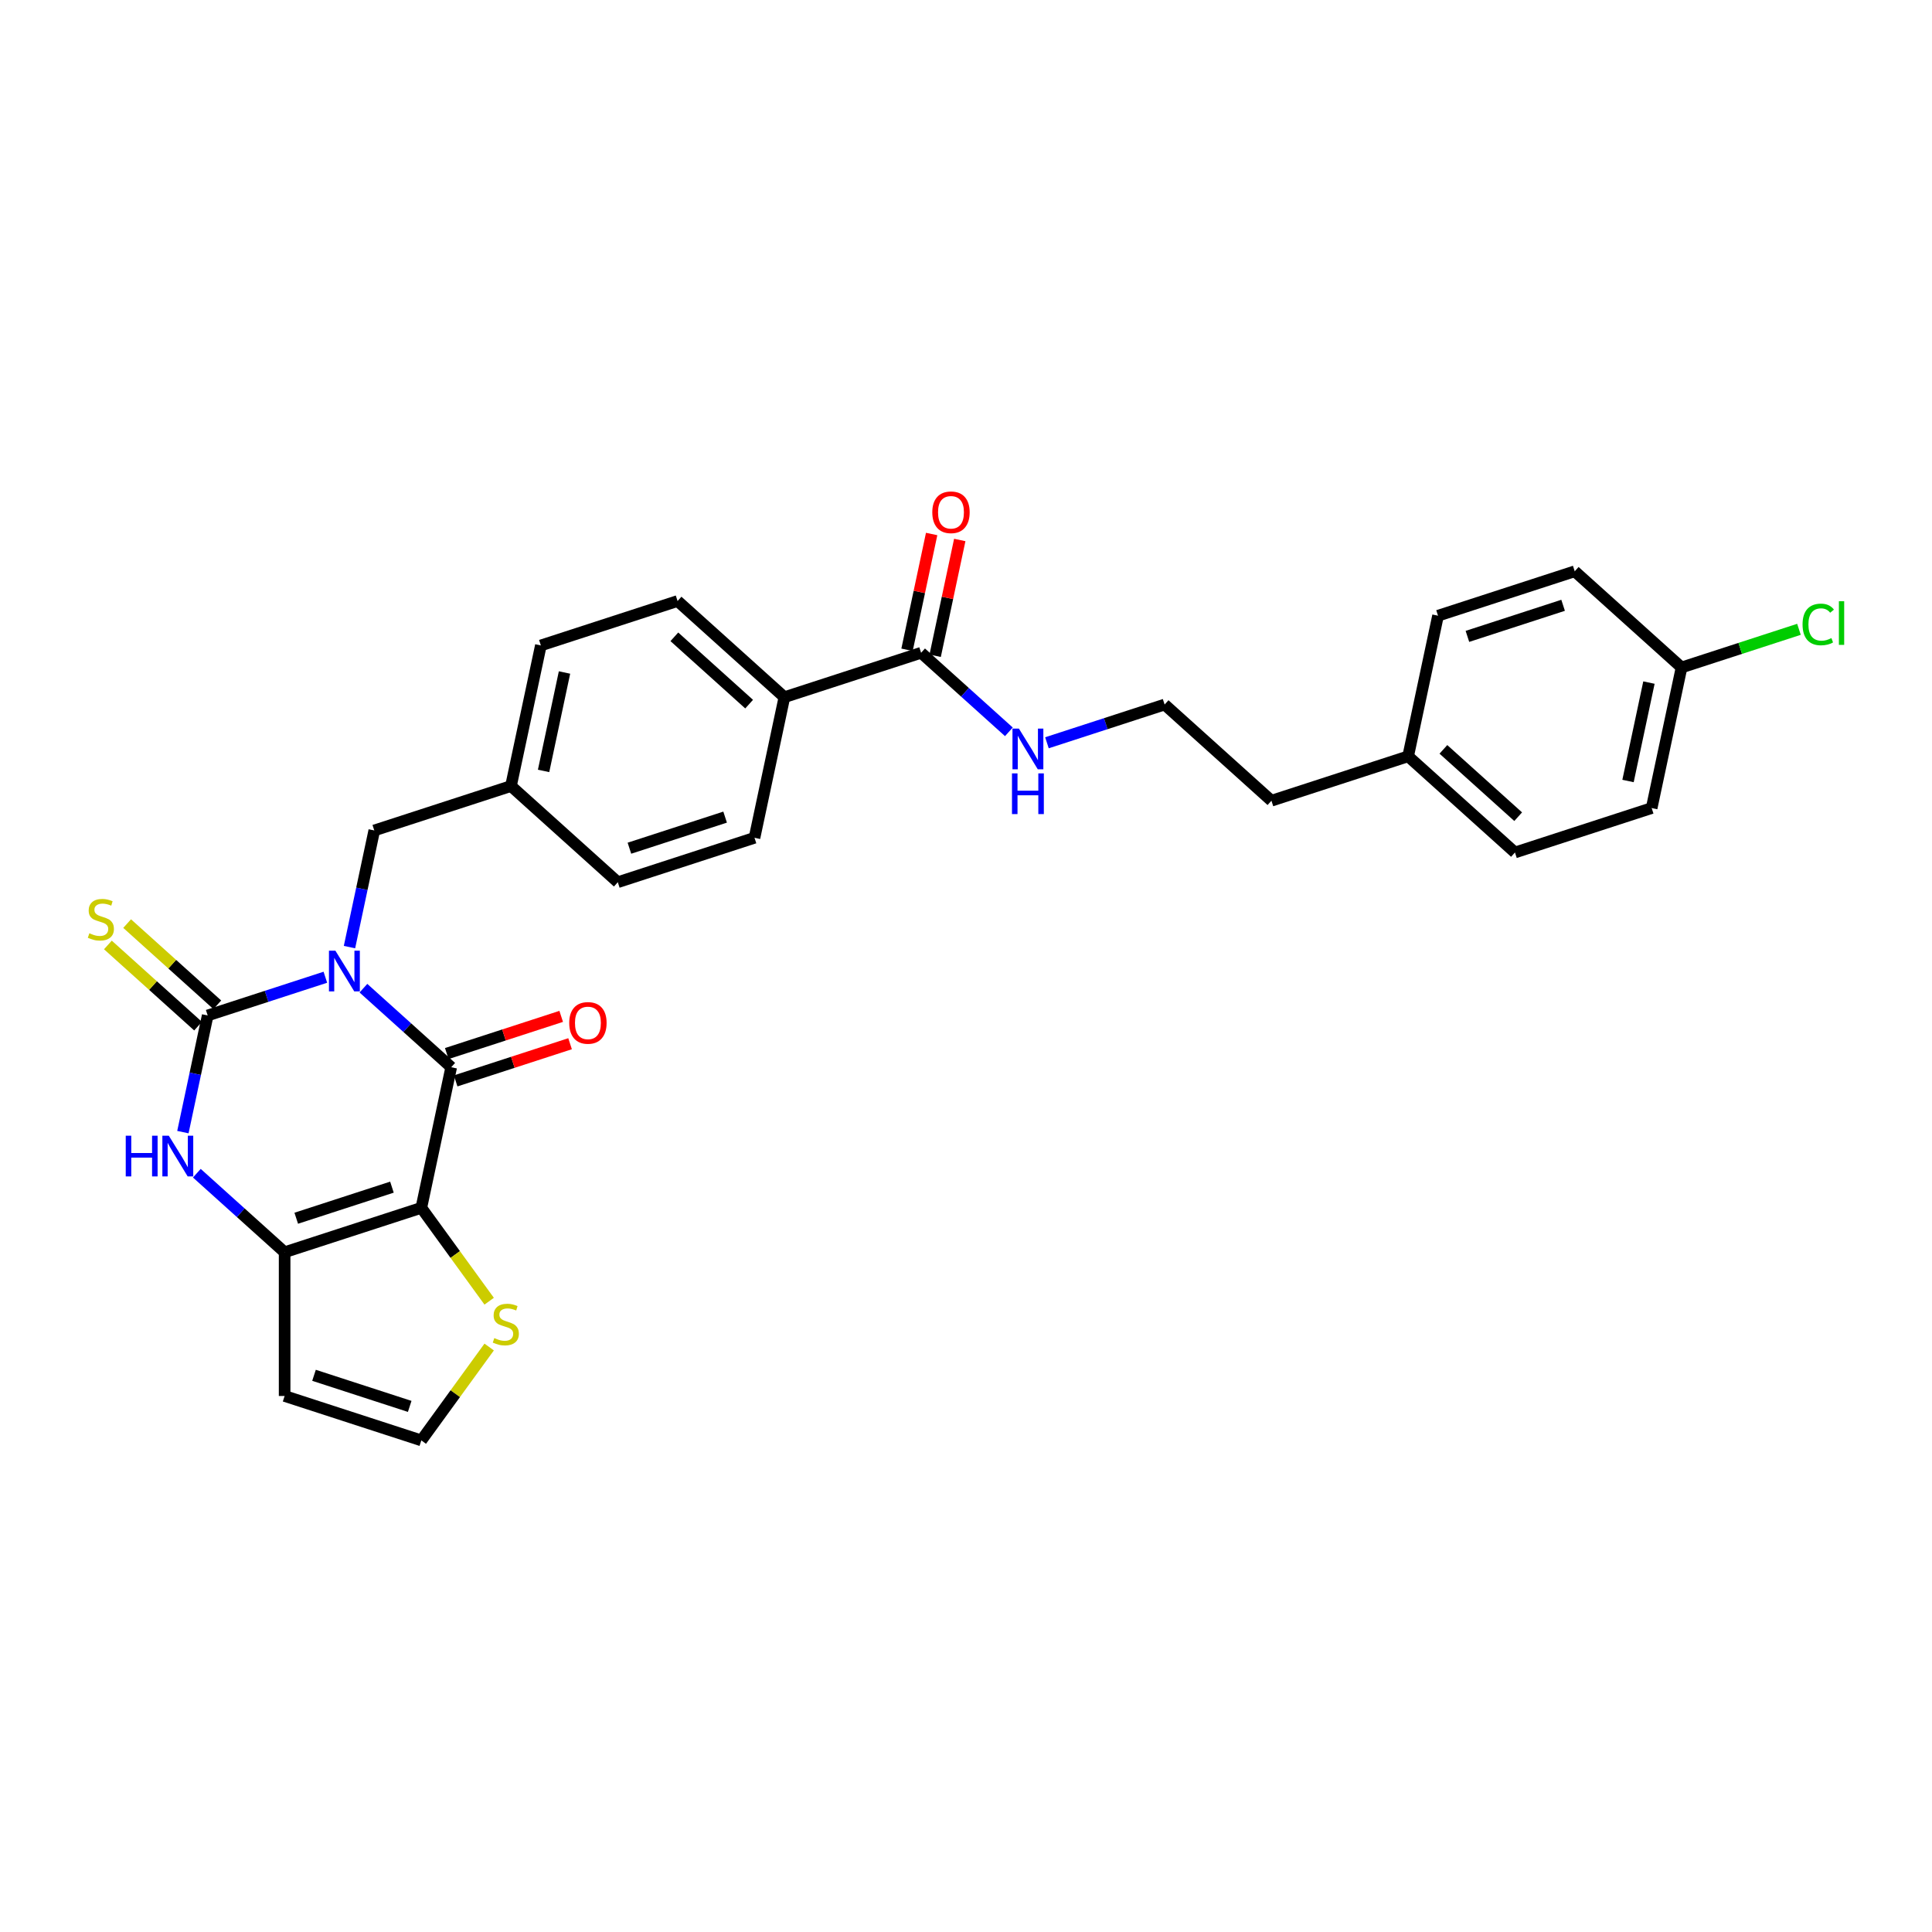 <?xml version='1.0' encoding='iso-8859-1'?>
<svg version='1.1' baseProfile='full'
              xmlns='http://www.w3.org/2000/svg'
                      xmlns:rdkit='http://www.rdkit.org/xml'
                      xmlns:xlink='http://www.w3.org/1999/xlink'
                  xml:space='preserve'
width='1000px' height='1000px' viewBox='0 0 1000 1000'>
<!-- END OF HEADER -->
<rect style='opacity:1.0;fill:#FFFFFF;stroke:none' width='1000' height='1000' x='0' y='0'> </rect>
<path class='bond-0' d='M 188.107,511.483 L 210.827,531.939' style='fill:none;fill-rule:evenodd;stroke:#0000FF;stroke-width:6px;stroke-linecap:butt;stroke-linejoin:miter;stroke-opacity:1' />
<path class='bond-0' d='M 210.827,531.939 L 233.546,552.396' style='fill:none;fill-rule:evenodd;stroke:#000000;stroke-width:6px;stroke-linecap:butt;stroke-linejoin:miter;stroke-opacity:1' />
<path class='bond-2' d='M 168.407,505.814 L 137.953,515.709' style='fill:none;fill-rule:evenodd;stroke:#0000FF;stroke-width:6px;stroke-linecap:butt;stroke-linejoin:miter;stroke-opacity:1' />
<path class='bond-2' d='M 137.953,515.709 L 107.499,525.604' style='fill:none;fill-rule:evenodd;stroke:#000000;stroke-width:6px;stroke-linecap:butt;stroke-linejoin:miter;stroke-opacity:1' />
<path class='bond-7' d='M 180.892,490.218 L 187.309,460.029' style='fill:none;fill-rule:evenodd;stroke:#0000FF;stroke-width:6px;stroke-linecap:butt;stroke-linejoin:miter;stroke-opacity:1' />
<path class='bond-7' d='M 187.309,460.029 L 193.725,429.84' style='fill:none;fill-rule:evenodd;stroke:#000000;stroke-width:6px;stroke-linecap:butt;stroke-linejoin:miter;stroke-opacity:1' />
<path class='bond-1' d='M 233.546,552.396 L 218.078,625.169' style='fill:none;fill-rule:evenodd;stroke:#000000;stroke-width:6px;stroke-linecap:butt;stroke-linejoin:miter;stroke-opacity:1' />
<path class='bond-11' d='M 235.845,559.472 L 265.458,549.85' style='fill:none;fill-rule:evenodd;stroke:#000000;stroke-width:6px;stroke-linecap:butt;stroke-linejoin:miter;stroke-opacity:1' />
<path class='bond-11' d='M 265.458,549.85 L 295.071,540.228' style='fill:none;fill-rule:evenodd;stroke:#FF0000;stroke-width:6px;stroke-linecap:butt;stroke-linejoin:miter;stroke-opacity:1' />
<path class='bond-11' d='M 231.247,545.32 L 260.86,535.698' style='fill:none;fill-rule:evenodd;stroke:#000000;stroke-width:6px;stroke-linecap:butt;stroke-linejoin:miter;stroke-opacity:1' />
<path class='bond-11' d='M 260.86,535.698 L 290.473,526.077' style='fill:none;fill-rule:evenodd;stroke:#FF0000;stroke-width:6px;stroke-linecap:butt;stroke-linejoin:miter;stroke-opacity:1' />
<path class='bond-5' d='M 218.078,625.169 L 235.636,649.335' style='fill:none;fill-rule:evenodd;stroke:#000000;stroke-width:6px;stroke-linecap:butt;stroke-linejoin:miter;stroke-opacity:1' />
<path class='bond-5' d='M 235.636,649.335 L 253.193,673.501' style='fill:none;fill-rule:evenodd;stroke:#CCCC00;stroke-width:6px;stroke-linecap:butt;stroke-linejoin:miter;stroke-opacity:1' />
<path class='bond-29' d='M 218.078,625.169 L 147.32,648.16' style='fill:none;fill-rule:evenodd;stroke:#000000;stroke-width:6px;stroke-linecap:butt;stroke-linejoin:miter;stroke-opacity:1' />
<path class='bond-29' d='M 202.866,614.466 L 153.336,630.56' style='fill:none;fill-rule:evenodd;stroke:#000000;stroke-width:6px;stroke-linecap:butt;stroke-linejoin:miter;stroke-opacity:1' />
<path class='bond-4' d='M 107.499,525.604 L 101.082,555.793' style='fill:none;fill-rule:evenodd;stroke:#000000;stroke-width:6px;stroke-linecap:butt;stroke-linejoin:miter;stroke-opacity:1' />
<path class='bond-4' d='M 101.082,555.793 L 94.665,585.982' style='fill:none;fill-rule:evenodd;stroke:#0000FF;stroke-width:6px;stroke-linecap:butt;stroke-linejoin:miter;stroke-opacity:1' />
<path class='bond-9' d='M 112.478,520.075 L 89.141,499.062' style='fill:none;fill-rule:evenodd;stroke:#000000;stroke-width:6px;stroke-linecap:butt;stroke-linejoin:miter;stroke-opacity:1' />
<path class='bond-9' d='M 89.141,499.062 L 65.804,478.05' style='fill:none;fill-rule:evenodd;stroke:#CCCC00;stroke-width:6px;stroke-linecap:butt;stroke-linejoin:miter;stroke-opacity:1' />
<path class='bond-9' d='M 102.521,531.133 L 79.184,510.12' style='fill:none;fill-rule:evenodd;stroke:#000000;stroke-width:6px;stroke-linecap:butt;stroke-linejoin:miter;stroke-opacity:1' />
<path class='bond-9' d='M 79.184,510.12 L 55.847,489.107' style='fill:none;fill-rule:evenodd;stroke:#CCCC00;stroke-width:6px;stroke-linecap:butt;stroke-linejoin:miter;stroke-opacity:1' />
<path class='bond-3' d='M 147.32,648.16 L 124.601,627.703' style='fill:none;fill-rule:evenodd;stroke:#000000;stroke-width:6px;stroke-linecap:butt;stroke-linejoin:miter;stroke-opacity:1' />
<path class='bond-3' d='M 124.601,627.703 L 101.881,607.247' style='fill:none;fill-rule:evenodd;stroke:#0000FF;stroke-width:6px;stroke-linecap:butt;stroke-linejoin:miter;stroke-opacity:1' />
<path class='bond-6' d='M 147.32,648.16 L 147.32,722.559' style='fill:none;fill-rule:evenodd;stroke:#000000;stroke-width:6px;stroke-linecap:butt;stroke-linejoin:miter;stroke-opacity:1' />
<path class='bond-10' d='M 253.193,697.218 L 235.636,721.384' style='fill:none;fill-rule:evenodd;stroke:#CCCC00;stroke-width:6px;stroke-linecap:butt;stroke-linejoin:miter;stroke-opacity:1' />
<path class='bond-10' d='M 235.636,721.384 L 218.078,745.55' style='fill:none;fill-rule:evenodd;stroke:#000000;stroke-width:6px;stroke-linecap:butt;stroke-linejoin:miter;stroke-opacity:1' />
<path class='bond-31' d='M 147.32,722.559 L 218.078,745.55' style='fill:none;fill-rule:evenodd;stroke:#000000;stroke-width:6px;stroke-linecap:butt;stroke-linejoin:miter;stroke-opacity:1' />
<path class='bond-31' d='M 162.532,711.856 L 212.062,727.949' style='fill:none;fill-rule:evenodd;stroke:#000000;stroke-width:6px;stroke-linecap:butt;stroke-linejoin:miter;stroke-opacity:1' />
<path class='bond-17' d='M 193.725,429.84 L 264.483,406.849' style='fill:none;fill-rule:evenodd;stroke:#000000;stroke-width:6px;stroke-linecap:butt;stroke-linejoin:miter;stroke-opacity:1' />
<path class='bond-8' d='M 476.756,337.878 L 405.999,360.868' style='fill:none;fill-rule:evenodd;stroke:#000000;stroke-width:6px;stroke-linecap:butt;stroke-linejoin:miter;stroke-opacity:1' />
<path class='bond-13' d='M 484.034,339.424 L 490.403,309.458' style='fill:none;fill-rule:evenodd;stroke:#000000;stroke-width:6px;stroke-linecap:butt;stroke-linejoin:miter;stroke-opacity:1' />
<path class='bond-13' d='M 490.403,309.458 L 496.773,279.492' style='fill:none;fill-rule:evenodd;stroke:#FF0000;stroke-width:6px;stroke-linecap:butt;stroke-linejoin:miter;stroke-opacity:1' />
<path class='bond-13' d='M 469.479,336.331 L 475.849,306.365' style='fill:none;fill-rule:evenodd;stroke:#000000;stroke-width:6px;stroke-linecap:butt;stroke-linejoin:miter;stroke-opacity:1' />
<path class='bond-13' d='M 475.849,306.365 L 482.218,276.399' style='fill:none;fill-rule:evenodd;stroke:#FF0000;stroke-width:6px;stroke-linecap:butt;stroke-linejoin:miter;stroke-opacity:1' />
<path class='bond-14' d='M 476.756,337.878 L 499.476,358.334' style='fill:none;fill-rule:evenodd;stroke:#000000;stroke-width:6px;stroke-linecap:butt;stroke-linejoin:miter;stroke-opacity:1' />
<path class='bond-14' d='M 499.476,358.334 L 522.195,378.791' style='fill:none;fill-rule:evenodd;stroke:#0000FF;stroke-width:6px;stroke-linecap:butt;stroke-linejoin:miter;stroke-opacity:1' />
<path class='bond-12' d='M 405.999,360.868 L 350.709,311.086' style='fill:none;fill-rule:evenodd;stroke:#000000;stroke-width:6px;stroke-linecap:butt;stroke-linejoin:miter;stroke-opacity:1' />
<path class='bond-12' d='M 387.749,364.459 L 349.046,329.611' style='fill:none;fill-rule:evenodd;stroke:#000000;stroke-width:6px;stroke-linecap:butt;stroke-linejoin:miter;stroke-opacity:1' />
<path class='bond-30' d='M 405.999,360.868 L 390.53,433.642' style='fill:none;fill-rule:evenodd;stroke:#000000;stroke-width:6px;stroke-linecap:butt;stroke-linejoin:miter;stroke-opacity:1' />
<path class='bond-27' d='M 541.896,384.46 L 572.35,374.565' style='fill:none;fill-rule:evenodd;stroke:#0000FF;stroke-width:6px;stroke-linecap:butt;stroke-linejoin:miter;stroke-opacity:1' />
<path class='bond-27' d='M 572.35,374.565 L 602.804,364.67' style='fill:none;fill-rule:evenodd;stroke:#000000;stroke-width:6px;stroke-linecap:butt;stroke-linejoin:miter;stroke-opacity:1' />
<path class='bond-15' d='M 390.53,433.642 L 319.773,456.632' style='fill:none;fill-rule:evenodd;stroke:#000000;stroke-width:6px;stroke-linecap:butt;stroke-linejoin:miter;stroke-opacity:1' />
<path class='bond-15' d='M 375.319,422.939 L 325.788,439.032' style='fill:none;fill-rule:evenodd;stroke:#000000;stroke-width:6px;stroke-linecap:butt;stroke-linejoin:miter;stroke-opacity:1' />
<path class='bond-16' d='M 350.709,311.086 L 279.952,334.076' style='fill:none;fill-rule:evenodd;stroke:#000000;stroke-width:6px;stroke-linecap:butt;stroke-linejoin:miter;stroke-opacity:1' />
<path class='bond-19' d='M 264.483,406.849 L 319.773,456.632' style='fill:none;fill-rule:evenodd;stroke:#000000;stroke-width:6px;stroke-linecap:butt;stroke-linejoin:miter;stroke-opacity:1' />
<path class='bond-20' d='M 264.483,406.849 L 279.952,334.076' style='fill:none;fill-rule:evenodd;stroke:#000000;stroke-width:6px;stroke-linecap:butt;stroke-linejoin:miter;stroke-opacity:1' />
<path class='bond-20' d='M 281.358,399.027 L 292.186,348.086' style='fill:none;fill-rule:evenodd;stroke:#000000;stroke-width:6px;stroke-linecap:butt;stroke-linejoin:miter;stroke-opacity:1' />
<path class='bond-18' d='M 870.366,345.481 L 854.898,418.254' style='fill:none;fill-rule:evenodd;stroke:#000000;stroke-width:6px;stroke-linecap:butt;stroke-linejoin:miter;stroke-opacity:1' />
<path class='bond-18' d='M 853.491,353.303 L 842.663,404.244' style='fill:none;fill-rule:evenodd;stroke:#000000;stroke-width:6px;stroke-linecap:butt;stroke-linejoin:miter;stroke-opacity:1' />
<path class='bond-22' d='M 870.366,345.481 L 900.753,335.608' style='fill:none;fill-rule:evenodd;stroke:#000000;stroke-width:6px;stroke-linecap:butt;stroke-linejoin:miter;stroke-opacity:1' />
<path class='bond-22' d='M 900.753,335.608 L 931.139,325.734' style='fill:none;fill-rule:evenodd;stroke:#00CC00;stroke-width:6px;stroke-linecap:butt;stroke-linejoin:miter;stroke-opacity:1' />
<path class='bond-32' d='M 870.366,345.481 L 815.077,295.698' style='fill:none;fill-rule:evenodd;stroke:#000000;stroke-width:6px;stroke-linecap:butt;stroke-linejoin:miter;stroke-opacity:1' />
<path class='bond-21' d='M 728.851,391.462 L 658.093,414.453' style='fill:none;fill-rule:evenodd;stroke:#000000;stroke-width:6px;stroke-linecap:butt;stroke-linejoin:miter;stroke-opacity:1' />
<path class='bond-25' d='M 728.851,391.462 L 744.319,318.689' style='fill:none;fill-rule:evenodd;stroke:#000000;stroke-width:6px;stroke-linecap:butt;stroke-linejoin:miter;stroke-opacity:1' />
<path class='bond-26' d='M 728.851,391.462 L 784.14,441.245' style='fill:none;fill-rule:evenodd;stroke:#000000;stroke-width:6px;stroke-linecap:butt;stroke-linejoin:miter;stroke-opacity:1' />
<path class='bond-26' d='M 747.101,387.871 L 785.803,422.719' style='fill:none;fill-rule:evenodd;stroke:#000000;stroke-width:6px;stroke-linecap:butt;stroke-linejoin:miter;stroke-opacity:1' />
<path class='bond-23' d='M 815.077,295.698 L 744.319,318.689' style='fill:none;fill-rule:evenodd;stroke:#000000;stroke-width:6px;stroke-linecap:butt;stroke-linejoin:miter;stroke-opacity:1' />
<path class='bond-23' d='M 809.061,313.298 L 759.531,329.392' style='fill:none;fill-rule:evenodd;stroke:#000000;stroke-width:6px;stroke-linecap:butt;stroke-linejoin:miter;stroke-opacity:1' />
<path class='bond-24' d='M 854.898,418.254 L 784.14,441.245' style='fill:none;fill-rule:evenodd;stroke:#000000;stroke-width:6px;stroke-linecap:butt;stroke-linejoin:miter;stroke-opacity:1' />
<path class='bond-28' d='M 602.804,364.67 L 658.093,414.453' style='fill:none;fill-rule:evenodd;stroke:#000000;stroke-width:6px;stroke-linecap:butt;stroke-linejoin:miter;stroke-opacity:1' />
<path  class='atom-0' d='M 173.6 492.078
L 180.504 503.238
Q 181.188 504.339, 182.289 506.333
Q 183.391 508.327, 183.45 508.446
L 183.45 492.078
L 186.248 492.078
L 186.248 513.148
L 183.361 513.148
L 175.951 500.947
Q 175.088 499.518, 174.165 497.882
Q 173.272 496.245, 173.004 495.739
L 173.004 513.148
L 170.267 513.148
L 170.267 492.078
L 173.6 492.078
' fill='#0000FF'/>
<path  class='atom-5' d='M 65.084 587.842
L 67.94 587.842
L 67.94 596.8
L 78.713 596.8
L 78.713 587.842
L 81.57 587.842
L 81.57 608.912
L 78.713 608.912
L 78.713 599.181
L 67.94 599.181
L 67.94 608.912
L 65.084 608.912
L 65.084 587.842
' fill='#0000FF'/>
<path  class='atom-5' d='M 87.374 587.842
L 94.278 599.002
Q 94.962 600.103, 96.063 602.097
Q 97.164 604.091, 97.224 604.21
L 97.224 587.842
L 100.021 587.842
L 100.021 608.912
L 97.135 608.912
L 89.725 596.711
Q 88.861 595.282, 87.939 593.645
Q 87.046 592.009, 86.778 591.503
L 86.778 608.912
L 84.04 608.912
L 84.04 587.842
L 87.374 587.842
' fill='#0000FF'/>
<path  class='atom-6' d='M 255.857 692.591
Q 256.095 692.68, 257.077 693.097
Q 258.059 693.514, 259.13 693.781
Q 260.231 694.02, 261.303 694.02
Q 263.297 694.02, 264.457 693.067
Q 265.618 692.085, 265.618 690.389
Q 265.618 689.228, 265.023 688.514
Q 264.457 687.8, 263.564 687.413
Q 262.672 687.026, 261.184 686.58
Q 259.309 686.014, 258.178 685.479
Q 257.077 684.943, 256.273 683.812
Q 255.5 682.681, 255.5 680.776
Q 255.5 678.128, 257.285 676.491
Q 259.1 674.854, 262.672 674.854
Q 265.112 674.854, 267.88 676.015
L 267.195 678.306
Q 264.666 677.265, 262.761 677.265
Q 260.707 677.265, 259.577 678.128
Q 258.446 678.961, 258.476 680.419
Q 258.476 681.55, 259.041 682.235
Q 259.636 682.919, 260.469 683.306
Q 261.332 683.693, 262.761 684.139
Q 264.666 684.735, 265.796 685.33
Q 266.927 685.925, 267.731 687.145
Q 268.564 688.335, 268.564 690.389
Q 268.564 693.305, 266.6 694.883
Q 264.666 696.43, 261.422 696.43
Q 259.547 696.43, 258.118 696.013
Q 256.72 695.627, 255.053 694.942
L 255.857 692.591
' fill='#CCCC00'/>
<path  class='atom-10' d='M 46.258 483.053
Q 46.496 483.142, 47.478 483.559
Q 48.46 483.975, 49.532 484.243
Q 50.633 484.481, 51.704 484.481
Q 53.698 484.481, 54.859 483.529
Q 56.019 482.547, 56.019 480.851
Q 56.019 479.69, 55.424 478.976
Q 54.859 478.261, 53.966 477.875
Q 53.073 477.488, 51.585 477.041
Q 49.71 476.476, 48.579 475.94
Q 47.478 475.405, 46.675 474.274
Q 45.901 473.143, 45.901 471.238
Q 45.901 468.59, 47.687 466.953
Q 49.502 465.316, 53.073 465.316
Q 55.513 465.316, 58.281 466.477
L 57.596 468.768
Q 55.067 467.727, 53.162 467.727
Q 51.109 467.727, 49.978 468.59
Q 48.847 469.423, 48.877 470.881
Q 48.877 472.012, 49.442 472.696
Q 50.038 473.381, 50.871 473.768
Q 51.734 474.155, 53.162 474.601
Q 55.067 475.196, 56.198 475.791
Q 57.329 476.387, 58.132 477.607
Q 58.965 478.797, 58.965 480.851
Q 58.965 483.767, 57.001 485.344
Q 55.067 486.892, 51.823 486.892
Q 49.948 486.892, 48.52 486.475
Q 47.121 486.088, 45.455 485.404
L 46.258 483.053
' fill='#CCCC00'/>
<path  class='atom-12' d='M 294.632 529.465
Q 294.632 524.406, 297.132 521.579
Q 299.632 518.751, 304.304 518.751
Q 308.976 518.751, 311.476 521.579
Q 313.976 524.406, 313.976 529.465
Q 313.976 534.584, 311.446 537.5
Q 308.917 540.387, 304.304 540.387
Q 299.662 540.387, 297.132 537.5
Q 294.632 534.613, 294.632 529.465
M 304.304 538.006
Q 307.518 538.006, 309.244 535.863
Q 311 533.691, 311 529.465
Q 311 525.328, 309.244 523.245
Q 307.518 521.132, 304.304 521.132
Q 301.09 521.132, 299.334 523.215
Q 297.608 525.299, 297.608 529.465
Q 297.608 533.721, 299.334 535.863
Q 301.09 538.006, 304.304 538.006
' fill='#FF0000'/>
<path  class='atom-14' d='M 482.553 265.164
Q 482.553 260.105, 485.053 257.278
Q 487.553 254.45, 492.225 254.45
Q 496.897 254.45, 499.397 257.278
Q 501.897 260.105, 501.897 265.164
Q 501.897 270.283, 499.367 273.199
Q 496.838 276.086, 492.225 276.086
Q 487.582 276.086, 485.053 273.199
Q 482.553 270.312, 482.553 265.164
M 492.225 273.705
Q 495.439 273.705, 497.165 271.562
Q 498.921 269.39, 498.921 265.164
Q 498.921 261.027, 497.165 258.944
Q 495.439 256.831, 492.225 256.831
Q 489.011 256.831, 487.255 258.914
Q 485.529 260.998, 485.529 265.164
Q 485.529 269.419, 487.255 271.562
Q 489.011 273.705, 492.225 273.705
' fill='#FF0000'/>
<path  class='atom-15' d='M 527.388 377.125
L 534.293 388.285
Q 534.977 389.386, 536.078 391.38
Q 537.179 393.374, 537.239 393.493
L 537.239 377.125
L 540.036 377.125
L 540.036 398.195
L 537.15 398.195
L 529.739 385.994
Q 528.876 384.565, 527.954 382.929
Q 527.061 381.292, 526.793 380.786
L 526.793 398.195
L 524.055 398.195
L 524.055 377.125
L 527.388 377.125
' fill='#0000FF'/>
<path  class='atom-15' d='M 523.802 400.302
L 526.659 400.302
L 526.659 409.26
L 537.432 409.26
L 537.432 400.302
L 540.289 400.302
L 540.289 421.372
L 537.432 421.372
L 537.432 411.641
L 526.659 411.641
L 526.659 421.372
L 523.802 421.372
L 523.802 400.302
' fill='#0000FF'/>
<path  class='atom-23' d='M 932.999 323.219
Q 932.999 317.982, 935.44 315.244
Q 937.91 312.476, 942.582 312.476
Q 946.927 312.476, 949.248 315.541
L 947.284 317.148
Q 945.588 314.916, 942.582 314.916
Q 939.398 314.916, 937.701 317.059
Q 936.035 319.172, 936.035 323.219
Q 936.035 327.386, 937.761 329.528
Q 939.517 331.671, 942.909 331.671
Q 945.231 331.671, 947.939 330.272
L 948.772 332.504
Q 947.671 333.219, 946.004 333.635
Q 944.338 334.052, 942.493 334.052
Q 937.91 334.052, 935.44 331.254
Q 932.999 328.457, 932.999 323.219
' fill='#00CC00'/>
<path  class='atom-23' d='M 951.808 311.196
L 954.545 311.196
L 954.545 333.784
L 951.808 333.784
L 951.808 311.196
' fill='#00CC00'/>
</svg>
